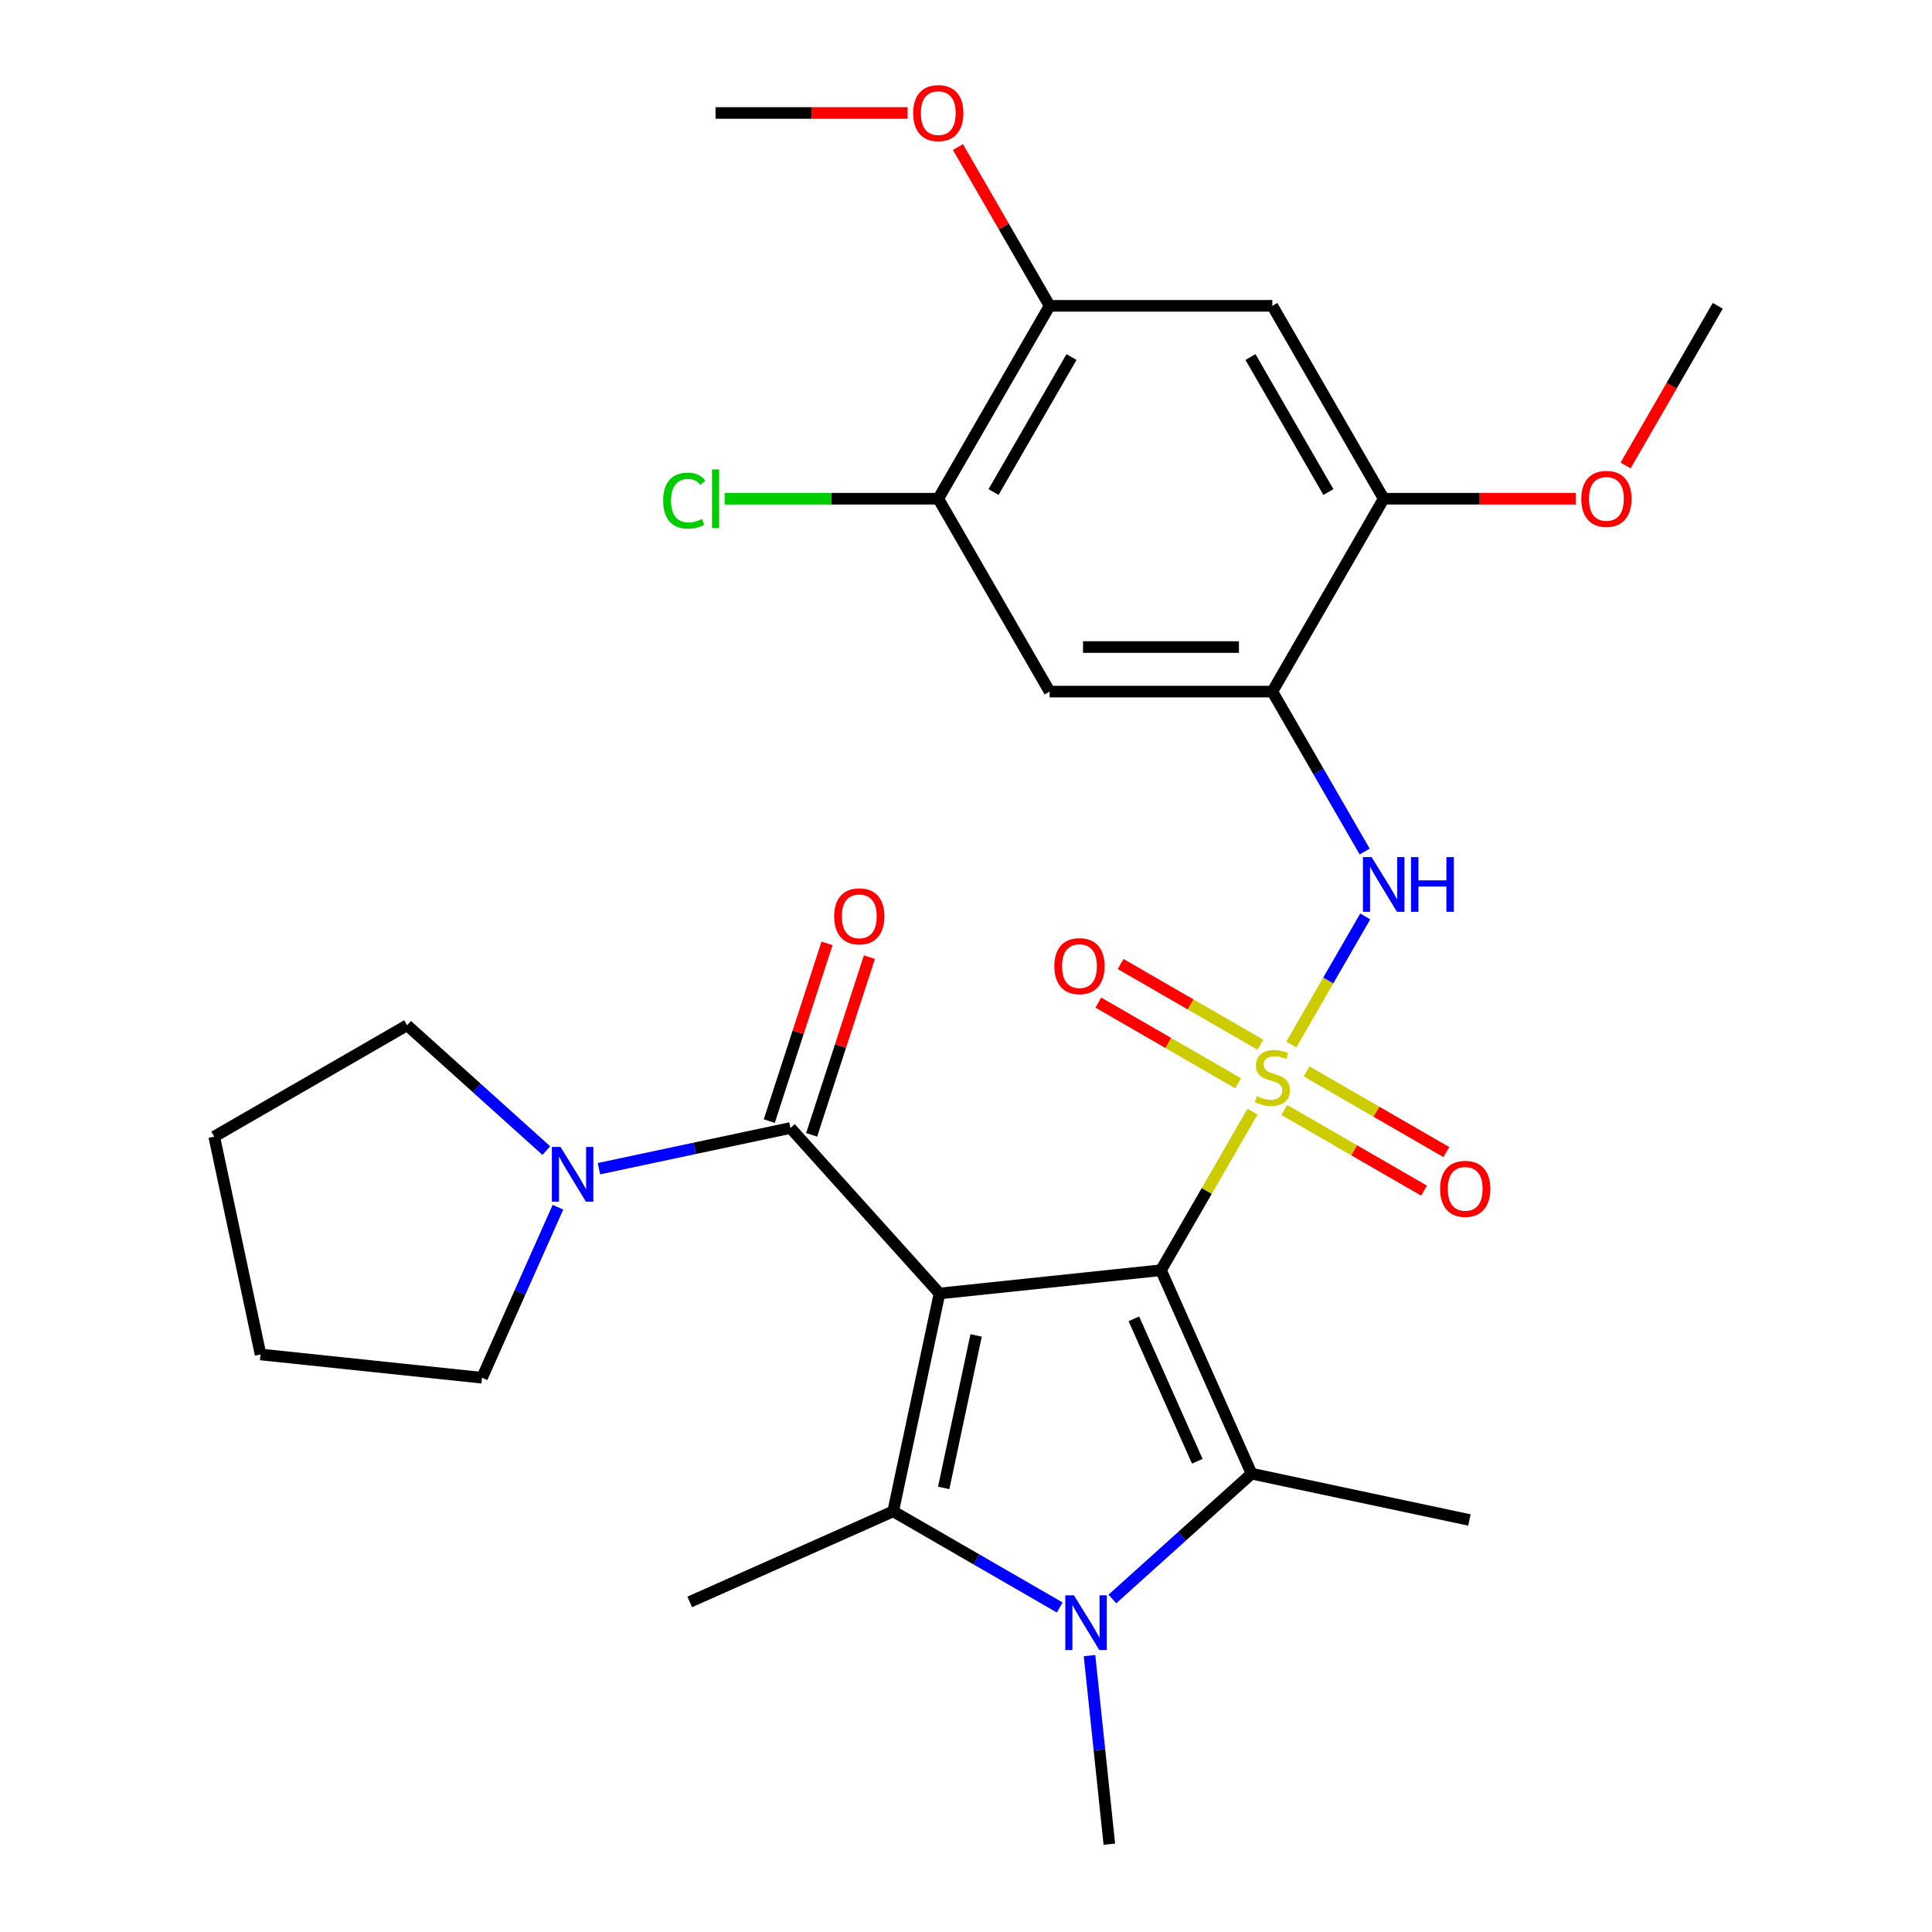 <?xml version='1.0' encoding='iso-8859-1'?>
<svg version='1.1' baseProfile='full'
              xmlns='http://www.w3.org/2000/svg'
                      xmlns:rdkit='http://www.rdkit.org/xml'
                      xmlns:xlink='http://www.w3.org/1999/xlink'
                  xml:space='preserve'
width='1000px' height='1000px' viewBox='0 0 1000 1000'>
<!-- END OF HEADER -->
<rect style='opacity:1.0;fill:#FFFFFF;stroke:none' width='1000' height='1000' x='0' y='0'> </rect>
<path class='bond-0' d='M 600.922,657.458 L 624.613,616.423' style='fill:none;fill-rule:evenodd;stroke:#000000;stroke-width:6px;stroke-linecap:butt;stroke-linejoin:miter;stroke-opacity:1' />
<path class='bond-0' d='M 624.613,616.423 L 648.305,575.389' style='fill:none;fill-rule:evenodd;stroke:#CCCC00;stroke-width:6px;stroke-linecap:butt;stroke-linejoin:miter;stroke-opacity:1' />
<path class='bond-1' d='M 600.922,657.458 L 486.278,669.508' style='fill:none;fill-rule:evenodd;stroke:#000000;stroke-width:6px;stroke-linecap:butt;stroke-linejoin:miter;stroke-opacity:1' />
<path class='bond-2' d='M 600.922,657.458 L 647.809,762.767' style='fill:none;fill-rule:evenodd;stroke:#000000;stroke-width:6px;stroke-linecap:butt;stroke-linejoin:miter;stroke-opacity:1' />
<path class='bond-2' d='M 586.893,682.632 L 619.714,756.348' style='fill:none;fill-rule:evenodd;stroke:#000000;stroke-width:6px;stroke-linecap:butt;stroke-linejoin:miter;stroke-opacity:1' />
<path class='bond-6' d='M 668.376,540.625 L 687.508,507.486' style='fill:none;fill-rule:evenodd;stroke:#CCCC00;stroke-width:6px;stroke-linecap:butt;stroke-linejoin:miter;stroke-opacity:1' />
<path class='bond-6' d='M 687.508,507.486 L 706.641,474.347' style='fill:none;fill-rule:evenodd;stroke:#0000FF;stroke-width:6px;stroke-linecap:butt;stroke-linejoin:miter;stroke-opacity:1' />
<path class='bond-12' d='M 652.361,540.737 L 616.195,519.857' style='fill:none;fill-rule:evenodd;stroke:#CCCC00;stroke-width:6px;stroke-linecap:butt;stroke-linejoin:miter;stroke-opacity:1' />
<path class='bond-12' d='M 616.195,519.857 L 580.028,498.976' style='fill:none;fill-rule:evenodd;stroke:#FF0000;stroke-width:6px;stroke-linecap:butt;stroke-linejoin:miter;stroke-opacity:1' />
<path class='bond-12' d='M 640.834,560.704 L 604.667,539.823' style='fill:none;fill-rule:evenodd;stroke:#CCCC00;stroke-width:6px;stroke-linecap:butt;stroke-linejoin:miter;stroke-opacity:1' />
<path class='bond-12' d='M 604.667,539.823 L 568.501,518.942' style='fill:none;fill-rule:evenodd;stroke:#FF0000;stroke-width:6px;stroke-linecap:butt;stroke-linejoin:miter;stroke-opacity:1' />
<path class='bond-13' d='M 664.758,574.516 L 700.924,595.397' style='fill:none;fill-rule:evenodd;stroke:#CCCC00;stroke-width:6px;stroke-linecap:butt;stroke-linejoin:miter;stroke-opacity:1' />
<path class='bond-13' d='M 700.924,595.397 L 737.09,616.278' style='fill:none;fill-rule:evenodd;stroke:#FF0000;stroke-width:6px;stroke-linecap:butt;stroke-linejoin:miter;stroke-opacity:1' />
<path class='bond-13' d='M 676.285,554.55 L 712.452,575.431' style='fill:none;fill-rule:evenodd;stroke:#CCCC00;stroke-width:6px;stroke-linecap:butt;stroke-linejoin:miter;stroke-opacity:1' />
<path class='bond-13' d='M 712.452,575.431 L 748.618,596.311' style='fill:none;fill-rule:evenodd;stroke:#FF0000;stroke-width:6px;stroke-linecap:butt;stroke-linejoin:miter;stroke-opacity:1' />
<path class='bond-3' d='M 486.278,669.508 L 462.311,782.264' style='fill:none;fill-rule:evenodd;stroke:#000000;stroke-width:6px;stroke-linecap:butt;stroke-linejoin:miter;stroke-opacity:1' />
<path class='bond-3' d='M 505.234,691.215 L 488.457,770.144' style='fill:none;fill-rule:evenodd;stroke:#000000;stroke-width:6px;stroke-linecap:butt;stroke-linejoin:miter;stroke-opacity:1' />
<path class='bond-5' d='M 486.278,669.508 L 409.144,583.841' style='fill:none;fill-rule:evenodd;stroke:#000000;stroke-width:6px;stroke-linecap:butt;stroke-linejoin:miter;stroke-opacity:1' />
<path class='bond-4' d='M 647.809,762.767 L 611.786,795.202' style='fill:none;fill-rule:evenodd;stroke:#000000;stroke-width:6px;stroke-linecap:butt;stroke-linejoin:miter;stroke-opacity:1' />
<path class='bond-4' d='M 611.786,795.202 L 575.764,827.636' style='fill:none;fill-rule:evenodd;stroke:#0000FF;stroke-width:6px;stroke-linecap:butt;stroke-linejoin:miter;stroke-opacity:1' />
<path class='bond-18' d='M 647.809,762.767 L 760.565,786.734' style='fill:none;fill-rule:evenodd;stroke:#000000;stroke-width:6px;stroke-linecap:butt;stroke-linejoin:miter;stroke-opacity:1' />
<path class='bond-19' d='M 462.311,782.264 L 357.002,829.151' style='fill:none;fill-rule:evenodd;stroke:#000000;stroke-width:6px;stroke-linecap:butt;stroke-linejoin:miter;stroke-opacity:1' />
<path class='bond-29' d='M 462.311,782.264 L 505.416,807.151' style='fill:none;fill-rule:evenodd;stroke:#000000;stroke-width:6px;stroke-linecap:butt;stroke-linejoin:miter;stroke-opacity:1' />
<path class='bond-29' d='M 505.416,807.151 L 548.52,832.037' style='fill:none;fill-rule:evenodd;stroke:#0000FF;stroke-width:6px;stroke-linecap:butt;stroke-linejoin:miter;stroke-opacity:1' />
<path class='bond-17' d='M 563.933,856.944 L 569.063,905.744' style='fill:none;fill-rule:evenodd;stroke:#0000FF;stroke-width:6px;stroke-linecap:butt;stroke-linejoin:miter;stroke-opacity:1' />
<path class='bond-17' d='M 569.063,905.744 L 574.192,954.545' style='fill:none;fill-rule:evenodd;stroke:#000000;stroke-width:6px;stroke-linecap:butt;stroke-linejoin:miter;stroke-opacity:1' />
<path class='bond-8' d='M 409.144,583.841 L 359.577,594.377' style='fill:none;fill-rule:evenodd;stroke:#000000;stroke-width:6px;stroke-linecap:butt;stroke-linejoin:miter;stroke-opacity:1' />
<path class='bond-8' d='M 359.577,594.377 L 310.009,604.913' style='fill:none;fill-rule:evenodd;stroke:#0000FF;stroke-width:6px;stroke-linecap:butt;stroke-linejoin:miter;stroke-opacity:1' />
<path class='bond-16' d='M 420.107,587.404 L 435.052,541.408' style='fill:none;fill-rule:evenodd;stroke:#000000;stroke-width:6px;stroke-linecap:butt;stroke-linejoin:miter;stroke-opacity:1' />
<path class='bond-16' d='M 435.052,541.408 L 449.997,495.412' style='fill:none;fill-rule:evenodd;stroke:#FF0000;stroke-width:6px;stroke-linecap:butt;stroke-linejoin:miter;stroke-opacity:1' />
<path class='bond-16' d='M 398.18,580.279 L 413.125,534.284' style='fill:none;fill-rule:evenodd;stroke:#000000;stroke-width:6px;stroke-linecap:butt;stroke-linejoin:miter;stroke-opacity:1' />
<path class='bond-16' d='M 413.125,534.284 L 428.07,488.288' style='fill:none;fill-rule:evenodd;stroke:#FF0000;stroke-width:6px;stroke-linecap:butt;stroke-linejoin:miter;stroke-opacity:1' />
<path class='bond-7' d='M 706.358,440.754 L 682.459,399.359' style='fill:none;fill-rule:evenodd;stroke:#0000FF;stroke-width:6px;stroke-linecap:butt;stroke-linejoin:miter;stroke-opacity:1' />
<path class='bond-7' d='M 682.459,399.359 L 658.559,357.964' style='fill:none;fill-rule:evenodd;stroke:#000000;stroke-width:6px;stroke-linecap:butt;stroke-linejoin:miter;stroke-opacity:1' />
<path class='bond-9' d='M 658.559,357.964 L 543.284,357.964' style='fill:none;fill-rule:evenodd;stroke:#000000;stroke-width:6px;stroke-linecap:butt;stroke-linejoin:miter;stroke-opacity:1' />
<path class='bond-9' d='M 641.268,334.909 L 560.575,334.909' style='fill:none;fill-rule:evenodd;stroke:#000000;stroke-width:6px;stroke-linecap:butt;stroke-linejoin:miter;stroke-opacity:1' />
<path class='bond-11' d='M 658.559,357.964 L 716.197,258.133' style='fill:none;fill-rule:evenodd;stroke:#000000;stroke-width:6px;stroke-linecap:butt;stroke-linejoin:miter;stroke-opacity:1' />
<path class='bond-23' d='M 288.8,624.85 L 269.15,668.984' style='fill:none;fill-rule:evenodd;stroke:#0000FF;stroke-width:6px;stroke-linecap:butt;stroke-linejoin:miter;stroke-opacity:1' />
<path class='bond-23' d='M 269.15,668.984 L 249.501,713.118' style='fill:none;fill-rule:evenodd;stroke:#000000;stroke-width:6px;stroke-linecap:butt;stroke-linejoin:miter;stroke-opacity:1' />
<path class='bond-24' d='M 282.766,595.543 L 246.743,563.109' style='fill:none;fill-rule:evenodd;stroke:#0000FF;stroke-width:6px;stroke-linecap:butt;stroke-linejoin:miter;stroke-opacity:1' />
<path class='bond-24' d='M 246.743,563.109 L 210.721,530.674' style='fill:none;fill-rule:evenodd;stroke:#000000;stroke-width:6px;stroke-linecap:butt;stroke-linejoin:miter;stroke-opacity:1' />
<path class='bond-14' d='M 543.284,357.964 L 485.647,258.133' style='fill:none;fill-rule:evenodd;stroke:#000000;stroke-width:6px;stroke-linecap:butt;stroke-linejoin:miter;stroke-opacity:1' />
<path class='bond-10' d='M 658.559,158.301 L 716.197,258.133' style='fill:none;fill-rule:evenodd;stroke:#000000;stroke-width:6px;stroke-linecap:butt;stroke-linejoin:miter;stroke-opacity:1' />
<path class='bond-10' d='M 647.239,184.804 L 687.585,254.686' style='fill:none;fill-rule:evenodd;stroke:#000000;stroke-width:6px;stroke-linecap:butt;stroke-linejoin:miter;stroke-opacity:1' />
<path class='bond-15' d='M 658.559,158.301 L 543.284,158.301' style='fill:none;fill-rule:evenodd;stroke:#000000;stroke-width:6px;stroke-linecap:butt;stroke-linejoin:miter;stroke-opacity:1' />
<path class='bond-21' d='M 716.197,258.133 L 765.894,258.133' style='fill:none;fill-rule:evenodd;stroke:#000000;stroke-width:6px;stroke-linecap:butt;stroke-linejoin:miter;stroke-opacity:1' />
<path class='bond-21' d='M 765.894,258.133 L 815.591,258.133' style='fill:none;fill-rule:evenodd;stroke:#FF0000;stroke-width:6px;stroke-linecap:butt;stroke-linejoin:miter;stroke-opacity:1' />
<path class='bond-20' d='M 485.647,258.133 L 430.37,258.133' style='fill:none;fill-rule:evenodd;stroke:#000000;stroke-width:6px;stroke-linecap:butt;stroke-linejoin:miter;stroke-opacity:1' />
<path class='bond-20' d='M 430.37,258.133 L 375.093,258.133' style='fill:none;fill-rule:evenodd;stroke:#00CC00;stroke-width:6px;stroke-linecap:butt;stroke-linejoin:miter;stroke-opacity:1' />
<path class='bond-31' d='M 485.647,258.133 L 543.284,158.301' style='fill:none;fill-rule:evenodd;stroke:#000000;stroke-width:6px;stroke-linecap:butt;stroke-linejoin:miter;stroke-opacity:1' />
<path class='bond-31' d='M 514.258,254.686 L 554.605,184.804' style='fill:none;fill-rule:evenodd;stroke:#000000;stroke-width:6px;stroke-linecap:butt;stroke-linejoin:miter;stroke-opacity:1' />
<path class='bond-22' d='M 543.284,158.301 L 519.558,117.207' style='fill:none;fill-rule:evenodd;stroke:#000000;stroke-width:6px;stroke-linecap:butt;stroke-linejoin:miter;stroke-opacity:1' />
<path class='bond-22' d='M 519.558,117.207 L 495.832,76.112' style='fill:none;fill-rule:evenodd;stroke:#FF0000;stroke-width:6px;stroke-linecap:butt;stroke-linejoin:miter;stroke-opacity:1' />
<path class='bond-26' d='M 841.404,240.931 L 865.257,199.616' style='fill:none;fill-rule:evenodd;stroke:#FF0000;stroke-width:6px;stroke-linecap:butt;stroke-linejoin:miter;stroke-opacity:1' />
<path class='bond-26' d='M 865.257,199.616 L 889.11,158.301' style='fill:none;fill-rule:evenodd;stroke:#000000;stroke-width:6px;stroke-linecap:butt;stroke-linejoin:miter;stroke-opacity:1' />
<path class='bond-25' d='M 469.765,58.47 L 420.068,58.47' style='fill:none;fill-rule:evenodd;stroke:#FF0000;stroke-width:6px;stroke-linecap:butt;stroke-linejoin:miter;stroke-opacity:1' />
<path class='bond-25' d='M 420.068,58.47 L 370.371,58.47' style='fill:none;fill-rule:evenodd;stroke:#000000;stroke-width:6px;stroke-linecap:butt;stroke-linejoin:miter;stroke-opacity:1' />
<path class='bond-27' d='M 249.501,713.118 L 134.857,701.068' style='fill:none;fill-rule:evenodd;stroke:#000000;stroke-width:6px;stroke-linecap:butt;stroke-linejoin:miter;stroke-opacity:1' />
<path class='bond-28' d='M 210.721,530.674 L 110.89,588.312' style='fill:none;fill-rule:evenodd;stroke:#000000;stroke-width:6px;stroke-linecap:butt;stroke-linejoin:miter;stroke-opacity:1' />
<path class='bond-30' d='M 134.857,701.068 L 110.89,588.312' style='fill:none;fill-rule:evenodd;stroke:#000000;stroke-width:6px;stroke-linecap:butt;stroke-linejoin:miter;stroke-opacity:1' />
<path  class='atom-1' d='M 650.559 567.347
Q 650.879 567.467, 652.199 568.027
Q 653.519 568.587, 654.959 568.947
Q 656.439 569.267, 657.879 569.267
Q 660.559 569.267, 662.119 567.987
Q 663.679 566.667, 663.679 564.387
Q 663.679 562.827, 662.879 561.867
Q 662.119 560.907, 660.919 560.387
Q 659.719 559.867, 657.719 559.267
Q 655.199 558.507, 653.679 557.787
Q 652.199 557.067, 651.119 555.547
Q 650.079 554.027, 650.079 551.467
Q 650.079 547.907, 652.479 545.707
Q 654.919 543.507, 659.719 543.507
Q 662.999 543.507, 666.719 545.067
L 665.799 548.147
Q 662.399 546.747, 659.839 546.747
Q 657.079 546.747, 655.559 547.907
Q 654.039 549.027, 654.079 550.987
Q 654.079 552.507, 654.839 553.427
Q 655.639 554.347, 656.759 554.867
Q 657.919 555.387, 659.839 555.987
Q 662.399 556.787, 663.919 557.587
Q 665.439 558.387, 666.519 560.027
Q 667.639 561.627, 667.639 564.387
Q 667.639 568.307, 664.999 570.427
Q 662.399 572.507, 658.039 572.507
Q 655.519 572.507, 653.599 571.947
Q 651.719 571.427, 649.479 570.507
L 650.559 567.347
' fill='#CCCC00'/>
<path  class='atom-5' d='M 555.882 825.742
L 565.162 840.742
Q 566.082 842.222, 567.562 844.902
Q 569.042 847.582, 569.122 847.742
L 569.122 825.742
L 572.882 825.742
L 572.882 854.062
L 569.002 854.062
L 559.042 837.662
Q 557.882 835.742, 556.642 833.542
Q 555.442 831.342, 555.082 830.662
L 555.082 854.062
L 551.402 854.062
L 551.402 825.742
L 555.882 825.742
' fill='#0000FF'/>
<path  class='atom-7' d='M 709.937 443.635
L 719.217 458.635
Q 720.137 460.115, 721.617 462.795
Q 723.097 465.475, 723.177 465.635
L 723.177 443.635
L 726.937 443.635
L 726.937 471.955
L 723.057 471.955
L 713.097 455.555
Q 711.937 453.635, 710.697 451.435
Q 709.497 449.235, 709.137 448.555
L 709.137 471.955
L 705.457 471.955
L 705.457 443.635
L 709.937 443.635
' fill='#0000FF'/>
<path  class='atom-7' d='M 730.337 443.635
L 734.177 443.635
L 734.177 455.675
L 748.657 455.675
L 748.657 443.635
L 752.497 443.635
L 752.497 471.955
L 748.657 471.955
L 748.657 458.875
L 734.177 458.875
L 734.177 471.955
L 730.337 471.955
L 730.337 443.635
' fill='#0000FF'/>
<path  class='atom-9' d='M 290.128 593.649
L 299.408 608.649
Q 300.328 610.129, 301.808 612.809
Q 303.288 615.489, 303.368 615.649
L 303.368 593.649
L 307.128 593.649
L 307.128 621.969
L 303.248 621.969
L 293.288 605.569
Q 292.128 603.649, 290.888 601.449
Q 289.688 599.249, 289.328 598.569
L 289.328 621.969
L 285.648 621.969
L 285.648 593.649
L 290.128 593.649
' fill='#0000FF'/>
<path  class='atom-13' d='M 545.728 500.069
Q 545.728 493.269, 549.088 489.469
Q 552.448 485.669, 558.728 485.669
Q 565.008 485.669, 568.368 489.469
Q 571.728 493.269, 571.728 500.069
Q 571.728 506.949, 568.328 510.869
Q 564.928 514.749, 558.728 514.749
Q 552.488 514.749, 549.088 510.869
Q 545.728 506.989, 545.728 500.069
M 558.728 511.549
Q 563.048 511.549, 565.368 508.669
Q 567.728 505.749, 567.728 500.069
Q 567.728 494.509, 565.368 491.709
Q 563.048 488.869, 558.728 488.869
Q 554.408 488.869, 552.048 491.669
Q 549.728 494.469, 549.728 500.069
Q 549.728 505.789, 552.048 508.669
Q 554.408 511.549, 558.728 511.549
' fill='#FF0000'/>
<path  class='atom-14' d='M 745.391 615.344
Q 745.391 608.544, 748.751 604.744
Q 752.111 600.944, 758.391 600.944
Q 764.671 600.944, 768.031 604.744
Q 771.391 608.544, 771.391 615.344
Q 771.391 622.224, 767.991 626.144
Q 764.591 630.024, 758.391 630.024
Q 752.151 630.024, 748.751 626.144
Q 745.391 622.264, 745.391 615.344
M 758.391 626.824
Q 762.711 626.824, 765.031 623.944
Q 767.391 621.024, 767.391 615.344
Q 767.391 609.784, 765.031 606.984
Q 762.711 604.144, 758.391 604.144
Q 754.071 604.144, 751.711 606.944
Q 749.391 609.744, 749.391 615.344
Q 749.391 621.064, 751.711 623.944
Q 754.071 626.824, 758.391 626.824
' fill='#FF0000'/>
<path  class='atom-17' d='M 431.766 474.288
Q 431.766 467.488, 435.126 463.688
Q 438.486 459.888, 444.766 459.888
Q 451.046 459.888, 454.406 463.688
Q 457.766 467.488, 457.766 474.288
Q 457.766 481.168, 454.366 485.088
Q 450.966 488.968, 444.766 488.968
Q 438.526 488.968, 435.126 485.088
Q 431.766 481.208, 431.766 474.288
M 444.766 485.768
Q 449.086 485.768, 451.406 482.888
Q 453.766 479.968, 453.766 474.288
Q 453.766 468.728, 451.406 465.928
Q 449.086 463.088, 444.766 463.088
Q 440.446 463.088, 438.086 465.888
Q 435.766 468.688, 435.766 474.288
Q 435.766 480.008, 438.086 482.888
Q 440.446 485.768, 444.766 485.768
' fill='#FF0000'/>
<path  class='atom-21' d='M 343.251 259.113
Q 343.251 252.073, 346.531 248.393
Q 349.851 244.673, 356.131 244.673
Q 361.971 244.673, 365.091 248.793
L 362.451 250.953
Q 360.171 247.953, 356.131 247.953
Q 351.851 247.953, 349.571 250.833
Q 347.331 253.673, 347.331 259.113
Q 347.331 264.713, 349.651 267.593
Q 352.011 270.473, 356.571 270.473
Q 359.691 270.473, 363.331 268.593
L 364.451 271.593
Q 362.971 272.553, 360.731 273.113
Q 358.491 273.673, 356.011 273.673
Q 349.851 273.673, 346.531 269.913
Q 343.251 266.153, 343.251 259.113
' fill='#00CC00'/>
<path  class='atom-21' d='M 368.531 242.953
L 372.211 242.953
L 372.211 273.313
L 368.531 273.313
L 368.531 242.953
' fill='#00CC00'/>
<path  class='atom-22' d='M 818.472 258.213
Q 818.472 251.413, 821.832 247.613
Q 825.192 243.813, 831.472 243.813
Q 837.752 243.813, 841.112 247.613
Q 844.472 251.413, 844.472 258.213
Q 844.472 265.093, 841.072 269.013
Q 837.672 272.893, 831.472 272.893
Q 825.232 272.893, 821.832 269.013
Q 818.472 265.133, 818.472 258.213
M 831.472 269.693
Q 835.792 269.693, 838.112 266.813
Q 840.472 263.893, 840.472 258.213
Q 840.472 252.653, 838.112 249.853
Q 835.792 247.013, 831.472 247.013
Q 827.152 247.013, 824.792 249.813
Q 822.472 252.613, 822.472 258.213
Q 822.472 263.933, 824.792 266.813
Q 827.152 269.693, 831.472 269.693
' fill='#FF0000'/>
<path  class='atom-23' d='M 472.647 58.55
Q 472.647 51.75, 476.007 47.95
Q 479.367 44.15, 485.647 44.15
Q 491.927 44.15, 495.287 47.95
Q 498.647 51.75, 498.647 58.55
Q 498.647 65.43, 495.247 69.35
Q 491.847 73.23, 485.647 73.23
Q 479.407 73.23, 476.007 69.35
Q 472.647 65.47, 472.647 58.55
M 485.647 70.03
Q 489.967 70.03, 492.287 67.15
Q 494.647 64.23, 494.647 58.55
Q 494.647 52.99, 492.287 50.19
Q 489.967 47.35, 485.647 47.35
Q 481.327 47.35, 478.967 50.15
Q 476.647 52.95, 476.647 58.55
Q 476.647 64.27, 478.967 67.15
Q 481.327 70.03, 485.647 70.03
' fill='#FF0000'/>
</svg>
